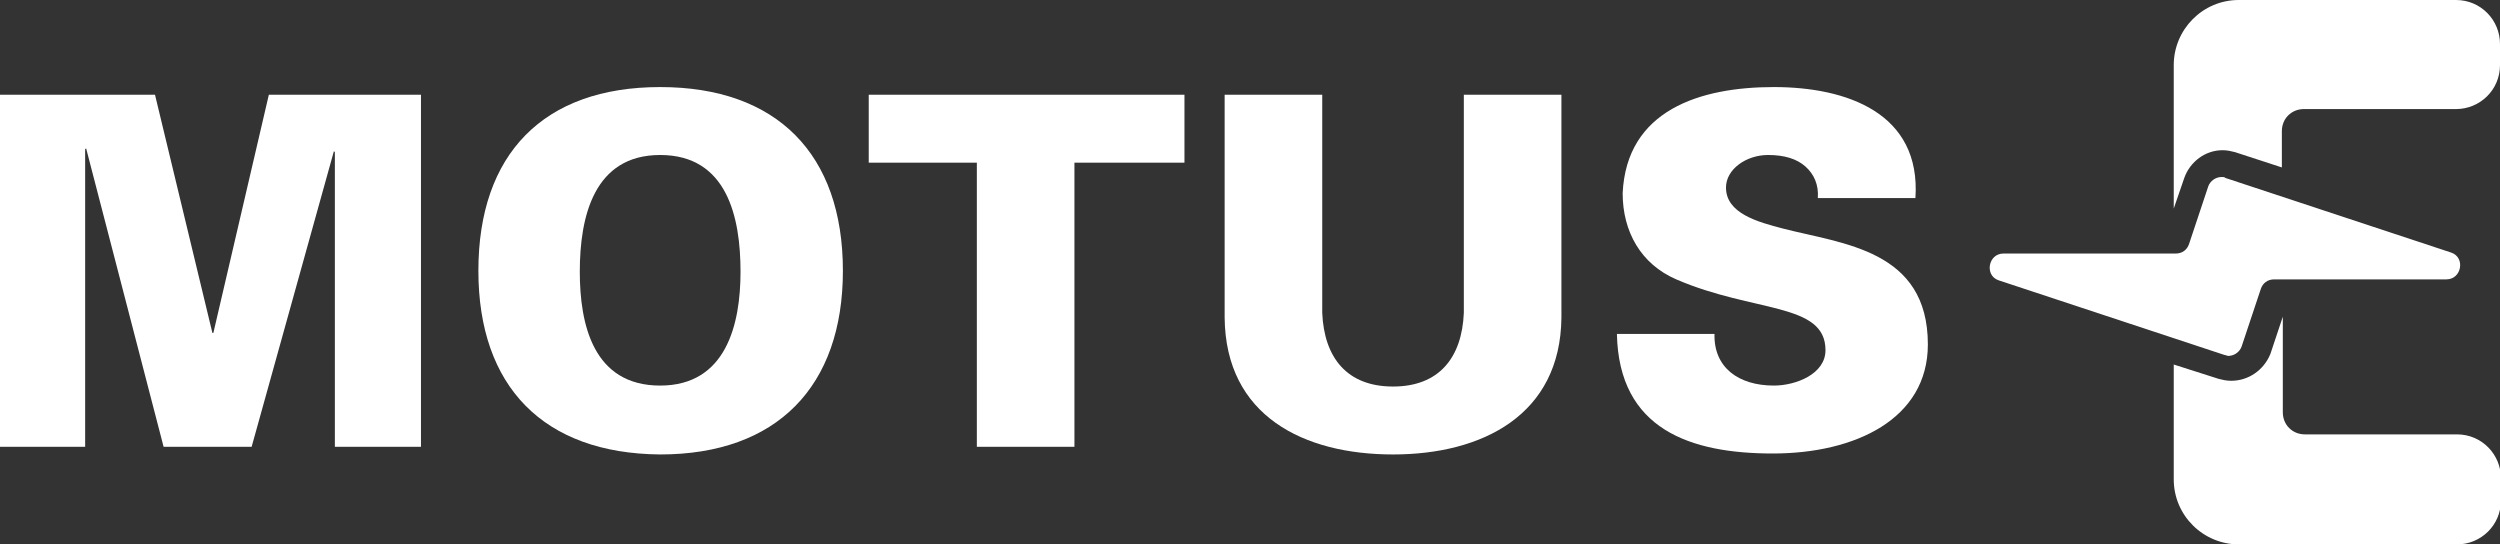 <?xml version="1.0" encoding="UTF-8"?>
<!-- Generator: Adobe Illustrator 27.3.1, SVG Export Plug-In . SVG Version: 6.00 Build 0)  -->
<svg xmlns="http://www.w3.org/2000/svg" xmlns:xlink="http://www.w3.org/1999/xlink" version="1.1" id="Livello_1" x="0px" y="0px" viewBox="0 0 261.3 56.9" style="enable-background:new 0 0 261.3 56.9;" xml:space="preserve">
<rect x="0" y="0" width="261.3" height="56.9" fill="#333333" stroke="none"/>
<style type="text/css">
	.st0{fill:#FFFFFF;}
</style>
<path class="st0" d="M233.2,39.8c-0.5,0-0.9-0.1-1.3-0.2l-4.7-1.5v7.4v4.6c0,3.8,3.1,6.8,6.8,6.8h4.6h18.2c2.5,0,4.6-2,4.6-4.6v-2.3  c0-2.5-2-4.6-4.6-4.6h-15.9c-1.3,0-2.3-1-2.3-2.3V33.1l-1.3,3.9C236.6,38.7,235,39.8,233.2,39.8z"></path>
<path class="st0" d="M240.8,11.4h15.9c2.5,0,4.6-2,4.6-4.6V4.6c0-2.5-2-4.6-4.6-4.6h-18.2H234c-3.8,0-6.8,3.1-6.8,6.8v4.6v10.4  l1.1-3.2c0.6-1.7,2.2-2.9,4-2.9c0.5,0,0.9,0.1,1.3,0.2l4.9,1.6v-3.8C238.5,12.4,239.5,11.4,240.8,11.4z"></path>
<path class="st0" d="M232.2,18.5c-0.6,0-1.2,0.4-1.4,1l-2,6c-0.2,0.6-0.7,1-1.4,1l-18,0c-1.6,0-2,2.3-0.5,2.8l23.6,7.8  c0.1,0,0.3,0.1,0.4,0.1c0.6,0,1.2-0.4,1.4-1l2-6c0.2-0.6,0.7-1,1.4-1l18,0c1.6,0,2-2.3,0.5-2.8l-23.6-7.8  C232.5,18.5,232.4,18.5,232.2,18.5z"></path>
<g>
	<path class="st0" d="M0,46.7V9.9h16.2l6,24.9h0.1l5.8-24.9H44v36.8H35V15.9l-0.1-0.1l-8.6,30.9h-9.2L9,15.5l-0.1,0.1v31.1H0z"></path>
	<path class="st0" d="M50,28.3C50,16.1,56.8,9.1,69,9.1c12.2,0,19.1,7,19.1,19.2c0,12.1-6.9,19.2-19.1,19.2   C56.8,47.4,50,40.4,50,28.3z M69,16.2c-6.9,0-8.4,6.4-8.4,12.2c0,5.5,1.4,11.9,8.4,11.9c6.9,0,8.4-6.4,8.4-11.9   C77.4,22.7,76,16.2,69,16.2z"></path>
	<path class="st0" d="M102.1,17H90.8V9.9h33V17h-11.5v29.7h-10.2V17z"></path>
	<path class="st0" d="M163.2,9.9v23.3c-0.1,10.2-8.3,14.3-17.6,14.3c-9.3,0-17.5-4-17.6-14.3V9.9h10.2v22.8c0.2,4.7,2.6,7.7,7.4,7.7   c4.8,0,7.2-3,7.4-7.7V9.9H163.2z"></path>
	<path class="st0" d="M190,20.7c0.1-1.4-0.4-2.5-1.3-3.3c-0.9-0.8-2.2-1.2-3.9-1.2c-2.3,0-4.4,1.5-4.4,3.4c0,2.7,3.3,3.6,6,4.3   c6.2,1.6,15.1,2.2,15.1,12.1c0,7.8-7.6,11.4-16.2,11.4c-8.6,0-16.1-2.5-16.3-12.5h10.2c-0.1,3.5,2.5,5.4,6.2,5.4   c2.3,0,5.4-1.2,5.4-3.7c0-5-7.5-3.9-15.6-7.4c-3.7-1.6-5.6-5-5.6-9c0.4-8.7,8.1-11.1,15.8-11.1c7.6,0,15.4,2.7,14.8,11.6H190z"></path>
</g>
</svg>
